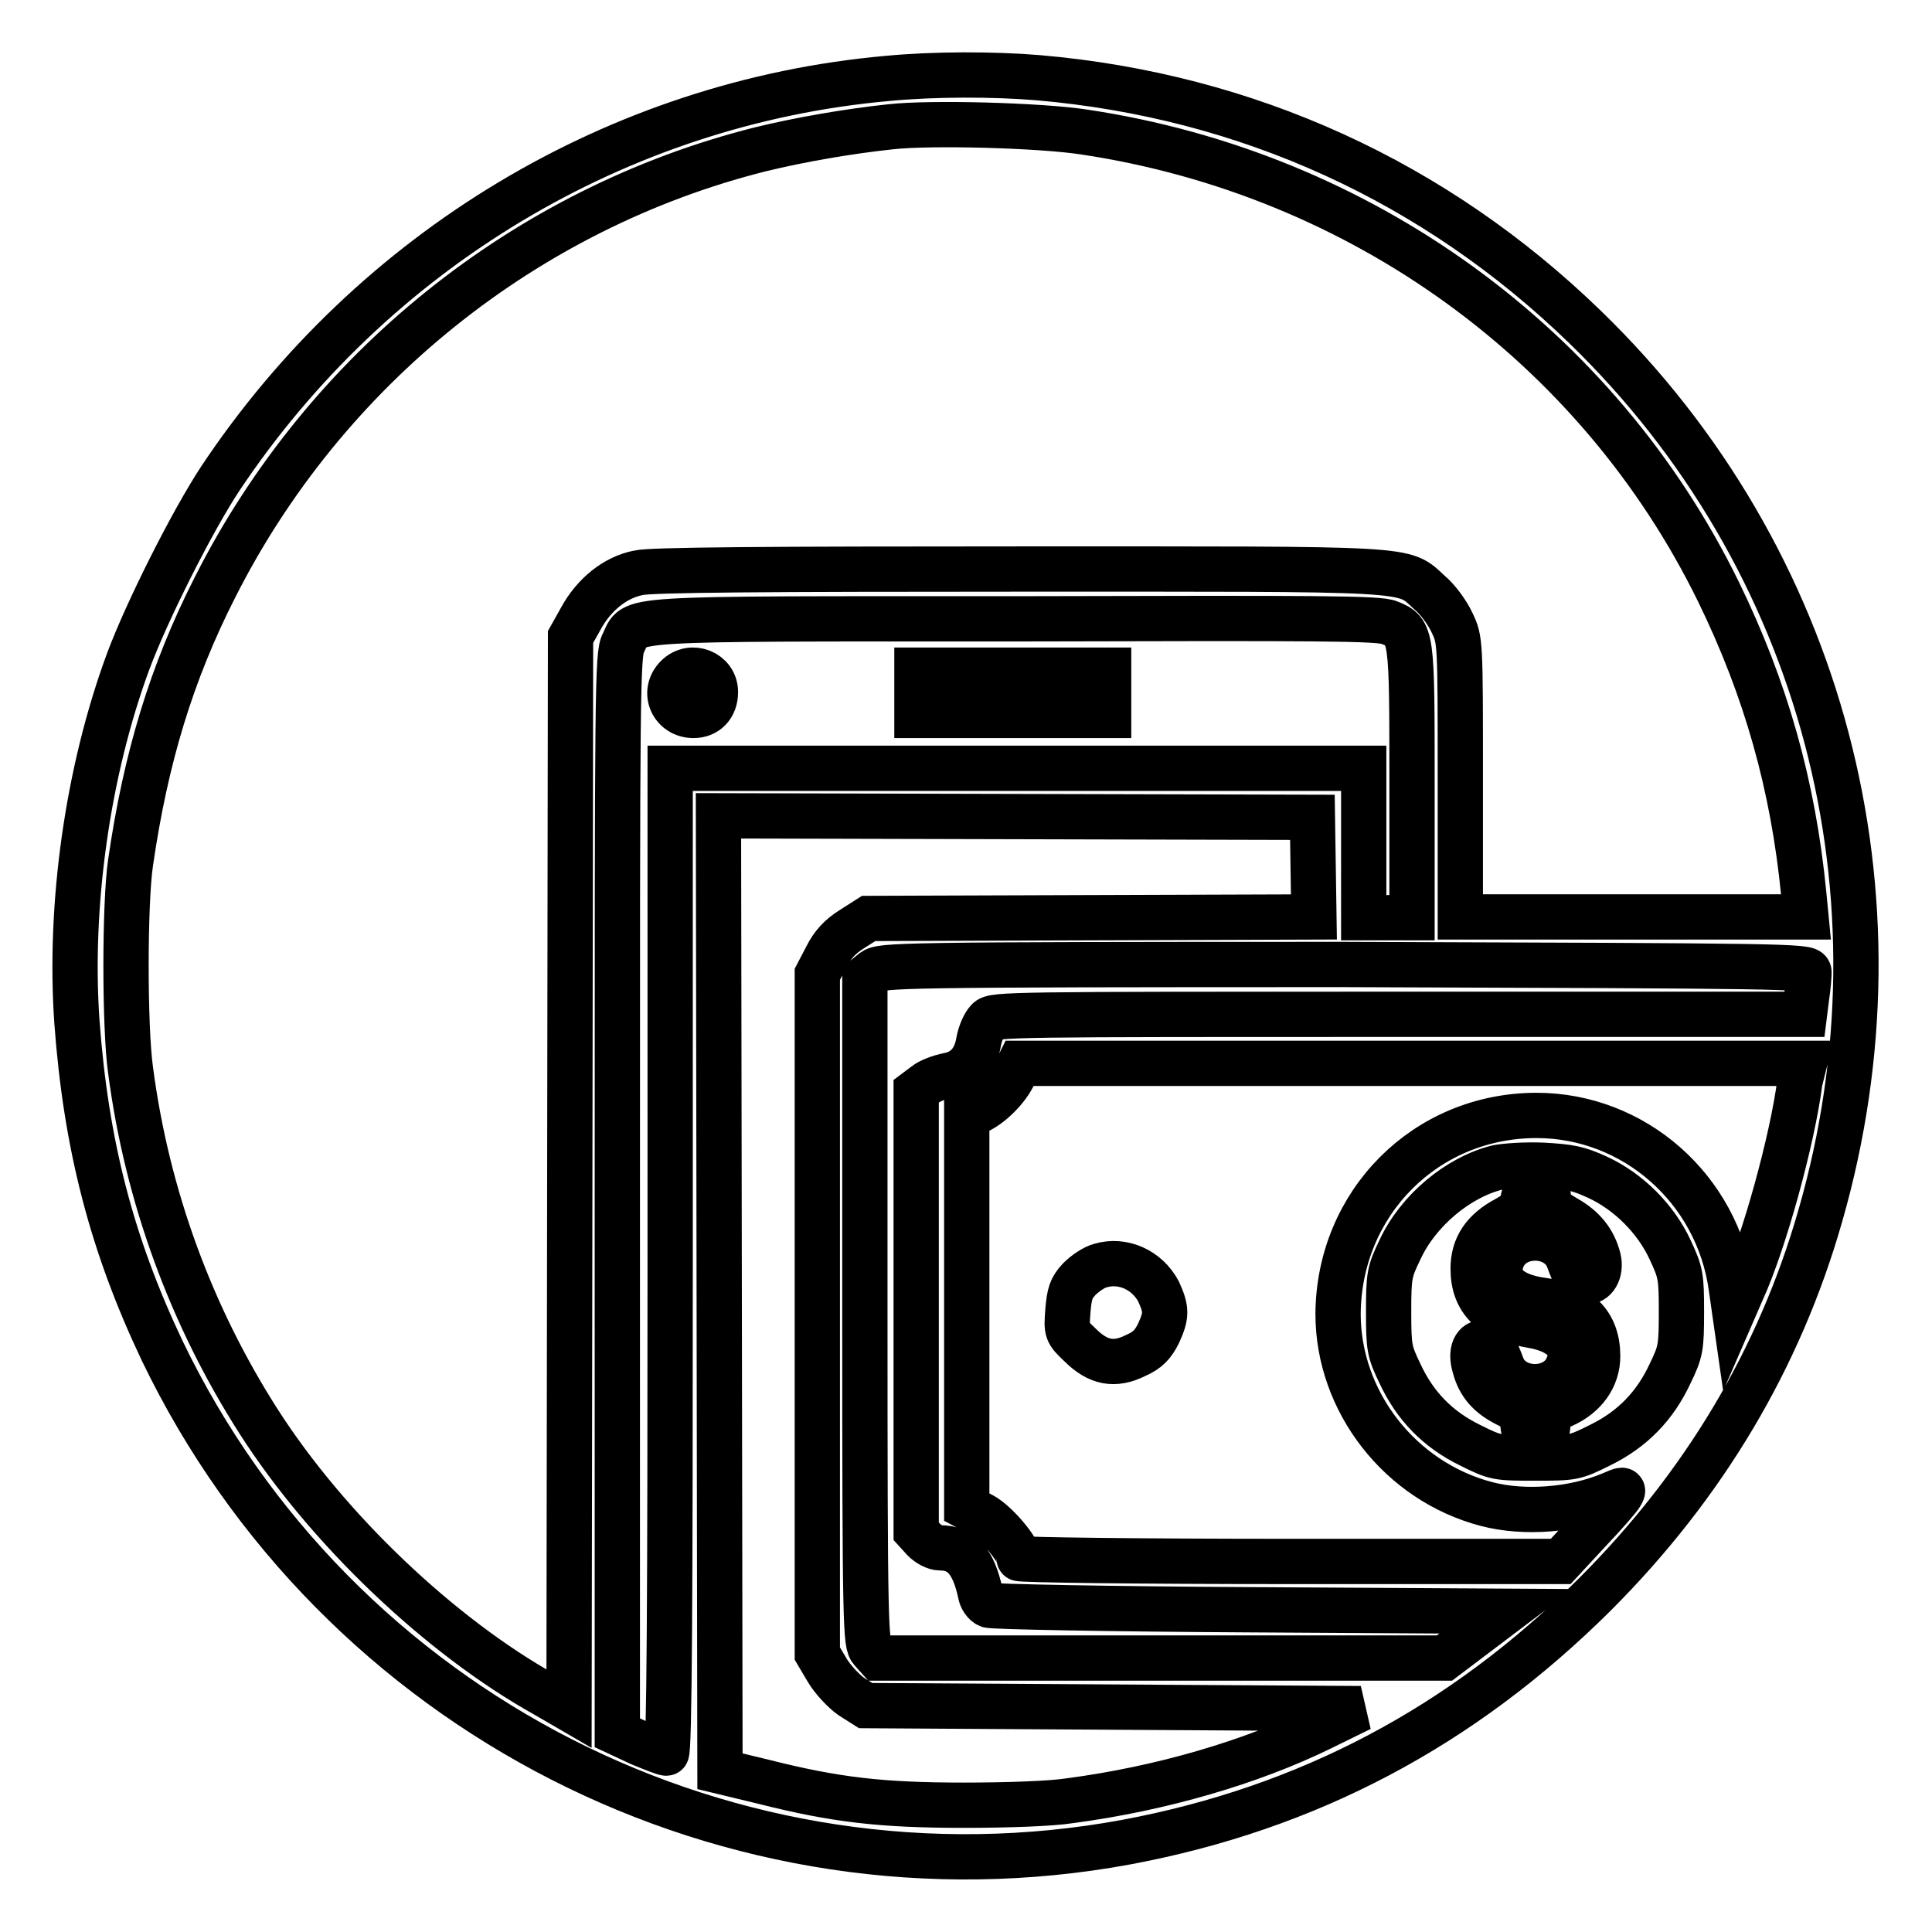 <?xml version="1.0" encoding="utf-8"?>
<!-- Svg Vector Icons : http://www.onlinewebfonts.com/icon -->
<!DOCTYPE svg PUBLIC "-//W3C//DTD SVG 1.1//EN" "http://www.w3.org/Graphics/SVG/1.1/DTD/svg11.dtd">
<svg version="1.1" xmlns="http://www.w3.org/2000/svg" xmlns:xlink="http://www.w3.org/1999/xlink" x="0px" y="0px" viewBox="0 0 256 256" enable-background="new 0 0 256 256" xml:space="preserve">
<g><g><g><path stroke-width="6" fill-opacity="0" stroke="#000000"  d="M117.5,10.4c-35.6,3.2-68.1,22.7-88.3,53C25.5,69,19.5,80.9,17,87.6c-5.4,14.6-7.9,32.4-6.8,47.9c1.2,16.2,4.6,29.4,11.3,43.5c23.1,48,75.5,74.7,127.7,65.1c24.1-4.5,44.5-15.3,62.1-32.8c14.5-14.5,24.5-31.3,29.9-50.2c12.2-42.4,0.4-87.2-31.2-117.8c-19.8-19.2-44.7-30.6-72.4-33C131.6,9.8,123.7,9.8,117.5,10.4z M143.7,17.5c36.6,5.5,68,28.2,84,60.9c6.3,12.9,9.9,25.7,11.3,40l0.3,3.1h-22.9h-22.9v-18.4c0-18.2,0-18.3-1.1-20.6c-0.6-1.3-1.9-3.1-3-4c-3.6-3.3-1.2-3.1-54.6-3.1c-32.9,0-48.6,0.1-50.2,0.5c-3.1,0.6-5.9,2.9-7.6,6l-1.4,2.5l-0.1,71l-0.1,71l-3.1-1.8c-14-7.8-28.9-22-38-36.2c-8.9-13.9-14.8-29.8-17-46.6c-0.8-5.6-0.8-22.1,0-27.5c2-13.8,5.4-25.1,11.2-36.5c14.6-28.9,41.2-50.2,72.2-58c5.3-1.3,11.7-2.4,17.3-3C123.3,16.2,137.9,16.6,143.7,17.5z M184.1,82.5c3,1.2,3,1.5,3,21.3v17.8h-3.2h-3.2v-9.9v-9.9h-45.9H88.8V167c0,44.2-0.1,65.3-0.5,65.3c-0.3,0-1.8-0.6-3.5-1.3l-3-1.4v-71.4c0-67.1,0-71.5,0.8-73c1.7-3.4-1.6-3.2,51.9-3.2C174.9,81.9,182.7,81.9,184.1,82.5z M174,114.9l0.1,6.6l-29.5,0.1l-29.5,0.1l-2.2,1.4c-1.6,1-2.6,2.1-3.4,3.7l-1.2,2.3v45v45l1.3,2.2c0.7,1.2,2.2,2.8,3.2,3.5l1.9,1.2l32.8,0.2l32.8,0.2l-5.3,2.6c-9.2,4.5-21.1,8-33.2,9.6c-2.5,0.4-8.4,0.6-14.1,0.6c-10.9,0-17-0.7-26.5-3.1l-5.8-1.4l-0.1-63.3l-0.1-63.3l39.3,0.1l39.4,0.1L174,114.9z M239.7,128.8c0,0.5-0.1,1.9-0.3,3.2l-0.3,2.4h-53.7c-51.6,0-53.8,0-54.5,0.8c-0.5,0.5-1,1.7-1.2,2.7c-0.4,2.6-1.8,4.2-4.1,4.6c-1,0.2-2.4,0.7-3,1.2l-1.2,0.9v29.2v29.1l1,1.1c0.6,0.6,1.5,1.1,2.2,1.1c2.8,0,4.4,1.8,5.3,6c0.1,0.7,0.6,1.4,1.1,1.6c0.5,0.2,16.1,0.5,34.7,0.6l33.9,0.2l-4.1,3.1l-4.1,3.1h-37.5h-37.5l-0.9-1c-0.8-0.9-0.9-2.4-0.9-45v-44.1l1.1-0.9c1.1-0.8,2.7-0.9,62.4-0.9C236.4,128,239.7,128,239.7,128.8z M238.5,143.3c-1,7.8-4.8,21.5-7.7,27.8l-1,2.3l-0.4-2.8c-1.8-13.1-12.9-22.8-25.8-22.8c-14.7,0-26.2,11.6-26.3,26.3c0,11.6,8.2,22.2,19.7,25.2c5,1.3,11.5,0.8,16.5-1.3c1.6-0.7,1.7-0.7,1.3,0c-0.2,0.4-2.1,2.6-4.2,4.8l-3.8,4.1h-35.9c-19.7,0-35.9-0.2-35.9-0.4c0-1.2-3-4.7-4.8-5.7l-2.1-1.1v-26v-25.9l1.1-0.4c1.8-0.7,4-2.8,5-4.7l0.9-1.8h52h52L238.5,143.3z M211.7,156c4.1,1.9,7.7,5.5,9.6,9.6c1.4,3,1.5,3.5,1.5,8.2c0,4.8-0.1,5.3-1.5,8.2c-2,4.3-5,7.4-9.3,9.5c-3.4,1.7-3.6,1.7-8.6,1.7s-5.2,0-8.6-1.7c-4.3-2.1-7.3-5.2-9.3-9.5c-1.4-2.9-1.5-3.4-1.5-8.2c0-4.8,0.1-5.3,1.5-8.2c2.4-5.2,7.7-9.6,12.9-10.9c1-0.2,3.6-0.4,6-0.3C208,154.6,209.1,154.8,211.7,156z"/><path stroke-width="6" fill-opacity="0" stroke="#000000"  d="M89.7,89.7c-2,2-0.6,5.1,2.2,5.1c1.7,0,2.9-1.2,2.9-3.1C94.8,89.1,91.6,87.8,89.7,89.7z"/><path stroke-width="6" fill-opacity="0" stroke="#000000"  d="M121.5,91.8v3h12.7h12.7v-3v-3h-12.7h-12.7V91.8z"/><path stroke-width="6" fill-opacity="0" stroke="#000000"  d="M145.8,167.7c-0.8,0.2-2,1-2.8,1.8c-1.1,1.2-1.3,1.9-1.5,4.2c-0.2,2.7-0.2,2.8,1.6,4.5c2.4,2.4,4.6,2.8,7.4,1.4c1.6-0.7,2.3-1.5,3-2.9c1.1-2.4,1.1-3.2,0-5.6C152,168.3,148.8,166.8,145.8,167.7z"/><path stroke-width="6" fill-opacity="0" stroke="#000000"  d="M202.4,157.6c-0.3,0.3-0.6,1-0.6,1.6c0,0.8-0.6,1.4-2.2,2.3c-3,1.6-4.4,3.7-4.4,6.6c0,4.2,2.4,6.6,7.6,7.5c4.3,0.7,6.1,2.8,4.9,5.5c-1.5,3.6-7.4,3.5-8.7-0.2c-0.9-2.4-1.2-2.8-2.2-3c-1.4-0.2-2,1.2-1.4,3.2c0.6,2.3,1.9,3.8,4.3,5c1.8,0.9,2.1,1.2,2.1,2.5c0,1.6,0.9,2.3,2.4,1.8c0.6-0.2,0.9-0.7,0.9-1.8c0-1.4,0.2-1.7,2-2.4c2.9-1.3,4.6-3.7,4.6-6.5c0-4.3-2.5-6.8-7.3-7.4c-4.5-0.6-6.5-2.7-5.3-5.6c1.5-3.6,7.3-3.5,8.7,0.1c0.9,2.5,1.2,2.9,2.3,3c1.2,0.2,2.1-1.3,1.7-3c-0.6-2.4-2-4.1-4.3-5.4c-1.9-1.1-2.3-1.5-2.3-2.6C205.1,157.2,203.5,156.5,202.4,157.6z"/></g></g></g>
</svg>